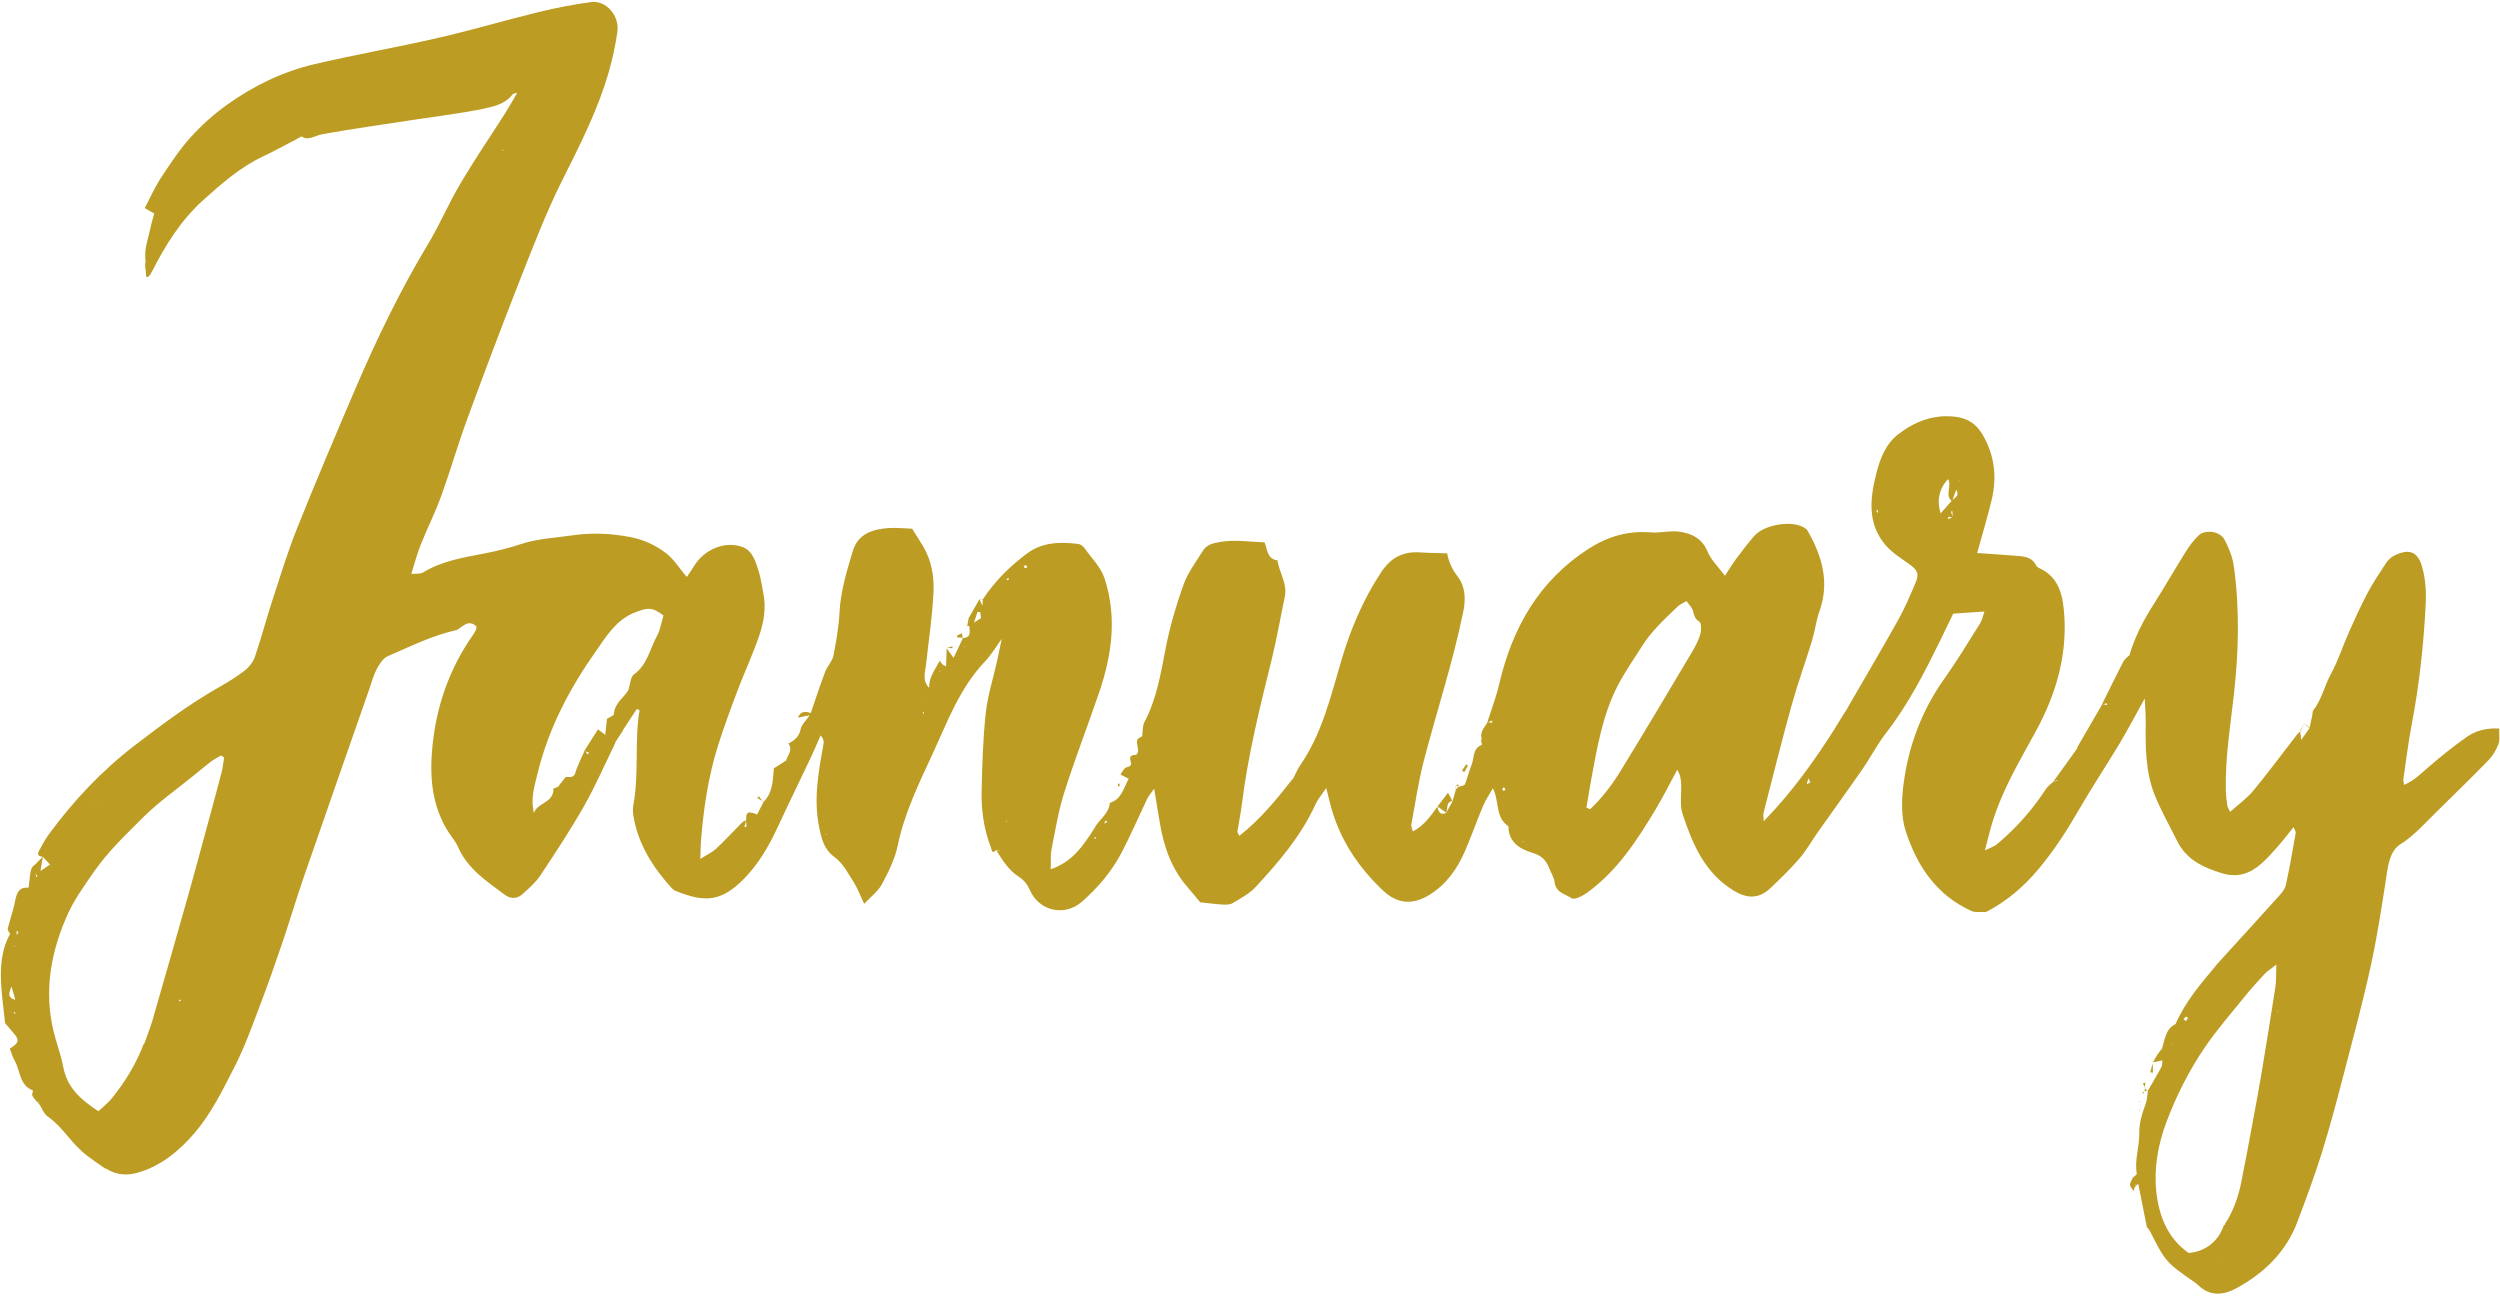 <?xml version="1.0" encoding="UTF-8" standalone="no"?><svg xmlns="http://www.w3.org/2000/svg" xmlns:xlink="http://www.w3.org/1999/xlink" fill="#bc9c22" height="605.2" preserveAspectRatio="xMidYMid meet" version="1" viewBox="-0.4 -0.9 1166.7 605.2" width="1166.7" zoomAndPan="magnify"><g id="change1_1"><path d="M 914.066 223.254 L 913.848 223.57 L 914.176 223.625 Z M 384.293 381.977 L 384 381.754 L 383.945 382.098 Z M 946.699 381.461 L 946.359 381.191 L 946.277 381.559 Z M 437.828 312.461 L 438.207 312.715 L 438.262 312.316 Z M 449.84 301.008 L 449.68 300.609 L 449.488 300.992 Z M 1062.5 470.812 L 1062.238 471.242 L 1062.602 471.316 Z M 6.258 440.859 C 6.414 440.785 6.566 440.711 6.719 440.637 C 6.441 440.594 6.164 440.555 5.887 440.512 C 6.012 440.629 6.133 440.742 6.258 440.859 Z M 1013.078 486.496 L 1012.93 486.082 L 1012.762 486.484 Z M 385.355 388.73 L 385.184 388.258 L 384.945 388.699 Z M 234.656 69.105 C 234.363 69.074 234.074 69.047 233.785 69.016 C 233.914 69.133 234.039 69.336 234.18 69.348 C 234.328 69.359 234.496 69.195 234.656 69.105 Z M 469.539 382.527 C 469.5 382.344 469.461 382.16 469.422 381.977 C 469.297 382.199 469.176 382.426 469.055 382.648 C 469.219 382.605 469.379 382.566 469.539 382.527 Z M 710.848 391.656 C 710.566 391.617 710.285 391.574 710.008 391.535 C 710.133 391.648 710.25 391.832 710.391 391.855 C 710.527 391.875 710.691 391.73 710.848 391.656 Z M 478.98 263.879 C 478.844 263.559 478.762 263.012 478.559 262.961 C 478.211 262.879 477.789 263.105 477.398 263.203 C 477.539 263.551 477.613 264.129 477.832 264.188 C 478.164 264.273 478.59 264.004 478.98 263.879 Z M 470.473 269.395 C 470.418 269.203 470.367 269.008 470.312 268.812 C 469.992 268.988 469.652 269.137 469.367 269.359 C 469.309 269.406 469.449 269.715 469.5 269.906 C 469.824 269.738 470.148 269.566 470.473 269.395 Z M 510.969 390.395 C 510.984 390.215 511.078 389.949 510.992 389.871 C 510.883 389.766 510.637 389.801 510.445 389.773 C 510.43 390.051 510.414 390.328 510.398 390.605 C 510.586 390.535 510.777 390.465 510.969 390.395 Z M 6.785 471.773 C 6.664 471.656 6.547 471.453 6.418 471.445 C 6.266 471.438 6.105 471.598 5.949 471.688 C 6.145 471.883 6.344 472.074 6.543 472.27 C 6.625 472.105 6.703 471.938 6.785 471.773 Z M 430.797 331.59 C 430.68 331.52 430.555 331.438 430.426 331.359 C 430.34 331.523 430.25 331.688 430.164 331.855 C 430.367 331.961 430.574 332.062 430.777 332.164 C 430.785 331.977 430.789 331.785 430.797 331.59 Z M 83.457 466.43 C 83.641 466.324 83.828 466.219 84.016 466.113 C 83.801 465.91 83.59 465.707 83.375 465.504 C 83.273 465.684 83.094 465.863 83.094 466.043 C 83.09 466.168 83.324 466.301 83.457 466.43 Z M 875.758 236.961 C 875.602 237.078 875.297 237.219 875.312 237.309 C 875.363 237.664 875.52 238.008 875.637 238.352 C 875.793 238.242 876.094 238.109 876.082 238.027 C 876.023 237.664 875.875 237.316 875.758 236.961 Z M 842.801 365.148 C 843.777 364.555 844.488 364.184 844.465 364.133 C 844.199 363.52 843.82 362.953 843.473 362.375 C 843.289 363.137 843.102 363.898 842.801 365.148 Z M 701.516 366.535 C 701.219 366.77 700.668 367.008 700.676 367.23 C 700.684 367.578 701.07 367.914 701.297 368.258 C 701.582 368.031 702.105 367.797 702.102 367.582 C 702.09 367.227 701.73 366.887 701.516 366.535 Z M 1018.59 474.688 C 1019.078 475.105 1019.379 475.359 1019.68 475.617 C 1020.031 475.156 1020.43 474.719 1020.691 474.211 C 1020.73 474.137 1019.949 473.449 1019.828 473.52 C 1019.359 473.801 1019 474.273 1018.59 474.688 Z M 6.758 465.742 C 6.207 463.805 5.656 461.863 4.977 459.477 C 3.988 462.184 2.594 464.469 6.758 465.742 Z M 739.949 375.992 C 740.52 376.246 741.086 376.496 741.652 376.75 C 747.234 371.57 751.832 365.457 755.801 359.016 C 767.211 340.492 778.289 321.77 789.418 303.074 C 790.953 300.488 792.359 297.715 793.164 294.84 C 793.664 293.055 793.605 289.781 792.598 289.176 C 790.371 287.84 790.23 286.152 789.664 284.125 C 789.227 282.539 787.785 281.234 786.66 279.621 C 784.898 280.672 783.547 281.18 782.59 282.102 C 776.617 287.871 770.43 293.469 765.949 300.578 C 762.117 306.66 757.934 312.566 754.633 318.93 C 747.469 332.742 744.953 347.977 742.148 363.074 C 741.348 367.367 740.68 371.688 739.949 375.992 Z M 66.777 486.008 L 66.66 486.473 L 66.941 486.156 C 68.238 482.477 69.715 478.848 70.797 475.105 C 76.465 455.516 82.074 435.906 87.621 416.281 C 90.508 406.07 93.234 395.812 96.02 385.574 C 98.359 376.961 100.723 368.355 102.973 359.723 C 103.574 357.402 103.797 354.984 104.191 352.609 C 103.711 352.289 103.23 351.969 102.754 351.645 C 101.141 352.625 99.434 353.484 97.938 354.613 C 95.164 356.711 92.508 358.957 89.816 361.152 C 81.977 367.547 73.582 373.383 66.461 380.492 C 58.336 388.605 49.957 396.484 43.285 406.16 C 38.977 412.406 34.387 418.746 31.363 425.391 C 23.461 442.75 19.98 461.191 24.578 480.32 C 25.926 485.941 28.066 491.395 29.129 497.062 C 30.957 506.828 37.449 512.402 45.543 517.695 C 47.906 515.441 50.113 513.754 51.809 511.652 C 58.094 503.875 63.238 495.395 66.777 486.008 Z M 1038.121 570.301 C 1038.32 570.277 1038.531 570.25 1038.73 570.227 C 1038.891 570.215 1039.039 570.207 1039.199 570.199 C 1038.77 570.242 1038.34 570.289 1037.922 570.336 C 1041.762 564.438 1044.109 557.914 1045.5 551.082 C 1047.488 541.312 1049.27 531.504 1051.09 521.699 C 1052.441 514.445 1053.801 507.191 1055.012 499.914 C 1057.25 486.449 1059.441 472.977 1061.512 459.484 C 1061.941 456.676 1061.75 453.77 1061.91 449.258 C 1059.148 451.43 1057.629 452.352 1056.469 453.602 C 1053.32 456.992 1050.191 460.422 1047.289 464.02 C 1040.898 471.926 1034.172 479.613 1028.469 488 C 1021.191 498.719 1015.34 510.273 1010.719 522.484 C 1006.699 533.113 1004.75 544.32 1005.891 555.168 C 1007.039 566.027 1010.98 576.906 1021.012 583.852 C 1028.672 583.18 1034.711 578.555 1037.211 571.461 C 1037.359 571.043 1037.762 570.715 1038.121 570.301 Z M 282.312 342.199 C 282.391 342.105 282.469 342.016 282.547 341.922 C 282.383 341.977 282.219 342.035 282.059 342.094 C 282.312 339.648 282.57 337.203 282.848 334.566 C 283.707 333.98 286.078 333.156 286.137 332.188 C 286.465 327.02 290.988 324.645 293.102 320.734 C 293.191 320.809 293.281 320.887 293.371 320.961 C 293.227 320.941 293.078 320.922 292.93 320.902 C 293.723 318.492 293.773 315.055 295.438 313.852 C 301.723 309.316 302.852 301.969 306.188 295.883 C 307.801 292.938 308.305 289.379 309.234 286.336 C 304.047 282.402 301.957 282.43 295.332 285.168 C 286.871 288.66 282.355 296.383 277.613 303.109 C 265.406 320.438 255.551 339.141 250.48 360.012 C 249.039 365.941 247.105 371.766 248.777 378.449 C 250.523 373.816 256.789 373.898 257.754 368.707 C 257.824 368.527 257.957 368.352 257.953 368.172 C 257.949 367.828 257.871 367.488 257.828 367.145 C 258.652 366.816 259.48 366.488 260.332 366.152 L 260.676 366.035 L 260.141 366.078 C 261.309 364.605 262.477 363.137 263.648 361.664 C 264.148 361.68 264.652 361.695 265.152 361.715 C 268.098 361.953 268.02 359.57 268.742 357.742 C 269.859 354.93 271.188 352.195 272.434 349.426 C 272.93 350.016 273.43 350.602 273.926 351.188 C 274.113 350.898 274.305 350.609 274.496 350.316 C 273.742 350.082 272.988 349.844 272.234 349.609 C 274.348 346.281 276.461 342.953 278.668 339.477 C 280.238 340.648 281.285 341.434 282.312 342.199 Z M 910.559 233.031 C 906.992 230.148 910.621 225.941 908.734 222.695 C 904.547 227.031 903.375 232.77 905.234 238.703 C 906.883 236.844 908.656 234.844 910.41 232.82 C 911.562 231.328 914.359 230.75 912.535 227.652 C 911.879 229.445 911.219 231.238 910.559 233.031 Z M 457.598 287.449 C 457.691 287.422 457.789 287.395 457.887 287.367 C 457.734 287.465 457.586 287.559 457.434 287.656 C 457.312 286.695 457.195 285.734 457.078 284.773 C 456.656 284.723 456.238 284.672 455.816 284.617 C 455.383 285.902 454.953 287.191 454.117 289.68 C 456.117 288.41 456.84 287.953 457.598 287.449 Z M 15.988 406.223 C 15.93 406.234 15.875 406.25 15.816 406.266 C 15.93 406.297 16.039 406.332 16.152 406.367 C 16.266 407.031 16.379 407.699 16.492 408.367 C 16.68 408.305 16.867 408.238 17.055 408.176 C 16.691 407.516 16.324 406.855 15.988 406.223 Z M 911.027 240.562 C 910.273 240.473 909.516 240.379 908.758 240.289 C 908.766 240.648 908.773 241.008 908.777 241.371 C 909.508 241.078 910.234 240.785 910.891 240.422 C 910.84 239.504 910.785 238.586 910.734 237.664 C 910.504 237.727 910.27 237.781 910.035 237.84 C 910.367 238.746 910.699 239.656 911.027 240.562 Z M 7.562 435.977 L 7.926 435.883 L 7.375 435.883 C 7.656 435.211 7.934 434.543 8.211 433.871 C 7.898 433.832 7.582 433.793 7.27 433.754 C 7.363 434.496 7.453 435.242 7.562 435.977 Z M 431.801 324.785 C 431.43 325.277 431.055 325.77 430.684 326.262 C 430.688 326.266 430.695 326.27 430.699 326.273 C 431.117 325.727 431.531 325.176 431.926 324.617 C 431.895 324.523 431.863 324.434 431.836 324.34 C 431.824 324.488 431.812 324.637 431.801 324.785 Z M 85.082 460.918 L 85.449 460.887 L 84.891 460.828 C 84.949 460.859 85.004 460.895 85.082 460.918 Z M 835.371 373.562 C 835.684 373.527 836 373.496 836.113 373.484 C 835.984 373.531 835.668 373.645 835.367 373.793 L 835.434 374.051 Z M 1039.461 587.129 L 1039.531 586.668 L 1039.441 586.945 C 1039.441 586.945 1039.449 587.16 1039.461 587.129 Z M 1035.5 586.617 C 1035.328 586.629 1035.141 586.598 1034.988 586.66 C 1034.91 586.691 1034.91 586.895 1034.879 587.016 C 1035.031 586.82 1035.172 586.625 1035.32 586.43 L 1035.59 586.359 Z M 45.672 373.328 C 45.535 373.859 45.398 374.391 45.262 374.922 C 44.738 374.738 44.215 374.559 43.715 374.344 C 43.668 374.27 43.621 374.195 43.578 374.121 C 43.535 374.254 43.496 374.387 43.457 374.52 C 44.25 374.047 45.039 373.574 45.809 373.121 C 45.723 373.016 45.637 372.91 45.551 372.809 C 45.59 372.98 45.633 373.156 45.672 373.328 Z M 1062.18 505.105 L 1062.238 504.688 C 1062.238 504.688 1062.328 504.945 1062.34 504.934 L 1061.922 505.109 Z M 1069.031 466.926 L 1069.02 467.348 L 1069.211 467.129 L 1068.711 467.012 C 1068.711 467.012 1069.051 466.938 1069.031 466.926 Z M 779.637 324.09 L 779.949 324.223 C 779.949 324.223 779.504 324.27 779.52 324.273 L 779.668 324.609 Z M 1130.711 362.883 C 1130.852 362.992 1130.988 363.105 1131.129 363.223 C 1130.941 363.184 1130.75 363.148 1130.578 363.078 C 1130.629 363.156 1130.68 363.23 1130.738 363.309 C 1130.73 363.164 1130.719 363.023 1130.711 362.883 Z M 614.215 347.09 L 614.379 346.824 C 614.379 346.824 614.418 347.07 614.387 347.062 L 613.93 347.117 Z M 840.039 367.168 L 840.312 366.98 C 840.312 366.98 840.188 367.367 840.18 367.352 Z M 706.746 368.434 L 706.973 368.441 L 706.508 368.469 C 706.559 367.676 706.605 366.883 706.656 366.09 C 706.797 366.113 706.938 366.141 707.078 366.168 C 706.926 366.199 706.773 366.23 706.645 366.336 C 706.668 367.043 706.691 367.754 706.746 368.434 Z M 48.754 544.484 C 45.934 542.496 43.055 540.59 40.32 538.488 C 38.512 537.102 36.809 535.539 35.238 533.883 C 30.801 529.199 27.16 523.793 21.715 520.016 C 20.031 518.844 19.238 516.387 18.039 514.516 L 17.84 514.578 C 17.855 514.008 17.871 513.434 17.883 512.863 L 18.105 513.102 C 17.539 513.07 16.973 513.043 16.406 513.016 L 16.48 512.828 C 15.852 512.004 14.996 511.262 14.668 510.332 C 14.422 509.641 15.121 508.043 14.969 507.984 C 8.473 505.516 9.168 498.648 6.367 493.965 C 5.438 492.406 4.984 490.566 4.18 488.52 C 6.223 486.961 9.414 485.656 6.785 482.277 C 6.727 481.906 6.691 481.555 6.652 481.199 C 6.746 481.609 6.836 482.02 6.926 482.43 C 5.34 480.547 3.75 478.664 1.996 476.586 C 1.402 471.074 0.586 465.27 0.199 459.434 C -0.367 450.926 0.066 442.52 4.379 434.812 C 4.367 434.812 4.055 434.457 4.055 434.457 L 4.266 434.949 C 3.891 434.121 3.047 433.18 3.215 432.484 C 4.332 427.906 5.953 423.434 6.832 418.816 C 7.539 415.133 9.043 412.965 12.898 413.383 C 13 412.816 13.047 412.641 13.066 412.461 C 13.93 404.16 13.93 404.16 16.242 402.301 L 16.066 402.5 C 17.262 401.273 18.457 400.047 19.633 398.852 C 19.301 400.742 18.988 402.602 18.488 405.586 C 20.594 404.152 21.734 403.379 22.953 402.551 C 21.586 401.098 20.578 400.023 19.566 398.949 C 17.996 398.77 16.703 398.25 17.715 396.363 C 19.137 393.715 20.523 390.996 22.297 388.582 C 33.871 372.816 47.121 358.719 62.719 346.77 C 75.27 337.152 87.895 327.727 101.66 319.895 C 105.895 317.484 110.102 314.934 113.926 311.941 C 115.961 310.348 117.793 307.891 118.621 305.449 C 121.586 296.723 123.934 287.785 126.793 279.02 C 130.461 267.777 133.918 256.434 138.312 245.473 C 147.121 223.512 156.352 201.715 165.688 179.969 C 175.566 156.953 186.457 134.445 199.398 112.938 C 204.891 103.816 209.043 93.898 214.473 84.734 C 221.09 73.559 228.43 62.812 235.406 51.844 C 237.391 48.723 239.188 45.48 241.055 42.281 C 241.039 42.27 241.035 41.898 241.035 41.898 L 241.254 42.426 C 240.418 42.645 239.215 42.586 238.805 43.129 C 235.438 47.566 230.23 48.789 225.457 49.793 C 215.082 51.969 204.512 53.207 194.02 54.816 C 179.371 57.066 164.676 59.086 150.094 61.719 C 146.531 62.359 143.332 65.031 140.398 62.754 C 133.918 66.129 128.301 69.305 122.473 72.035 C 111.824 77.027 103.152 84.656 94.543 92.391 C 84.07 101.801 76.758 113.488 70.488 125.922 C 70.09 126.719 69.516 127.43 68.973 128.145 C 68.867 128.277 68.531 128.234 67.816 128.355 C 67.727 127.016 67.637 125.719 67.547 124.422 L 67.383 124.469 C 67.414 123.441 67.441 122.414 67.473 121.383 L 67.648 121.445 C 66.562 115.801 68.77 110.602 69.855 105.258 C 70.309 103.031 71.031 100.859 71.605 98.754 C 70.164 97.934 69.016 97.277 67.141 96.207 C 69.715 91.348 71.836 86.484 74.703 82.113 C 78.992 75.59 83.328 68.977 88.531 63.203 C 93.613 57.559 99.422 52.379 105.602 47.953 C 117.969 39.094 131.645 32.477 146.484 29.012 C 165.699 24.527 185.172 21.129 204.402 16.703 C 220.035 13.109 235.438 8.52 251.023 4.715 C 259.062 2.75 267.234 1.164 275.438 0.078 C 282.504 -0.859 288.82 6.445 287.703 14.078 C 286.797 20.266 285.48 26.441 283.762 32.453 C 278.703 50.195 270.387 66.52 262.129 82.961 C 254.535 98.086 248.453 114.004 242.238 129.781 C 233.723 151.391 225.551 173.141 217.543 194.945 C 213.227 206.703 209.789 218.781 205.512 230.559 C 202.68 238.359 198.93 245.824 195.844 253.539 C 194.234 257.555 193.172 261.789 191.535 266.957 C 193.77 266.711 195.734 267.051 197.016 266.27 C 205.762 260.922 215.648 259.305 225.422 257.434 C 231.324 256.301 237.027 254.898 242.785 252.988 C 250.344 250.477 258.629 250.113 266.617 248.949 C 275.66 247.633 284.598 247.984 293.641 249.719 C 300.043 250.945 305.652 253.574 310.566 257.367 C 314.062 260.062 316.512 264.117 320.121 268.387 C 321.543 266.238 322.652 264.664 323.66 263.031 C 328.289 255.531 337.766 251.473 345.883 254.285 C 350.902 256.027 352.242 261.203 353.68 265.754 C 354.715 269.023 355.113 272.496 355.816 275.875 C 357.223 282.621 356.09 289.273 353.977 295.555 C 351.094 304.133 347.203 312.363 344 320.836 C 340.711 329.527 337.465 338.246 334.676 347.105 C 330.133 361.527 327.926 376.422 326.734 391.473 C 326.559 393.688 326.57 395.914 326.438 399.949 C 329.922 397.727 332.152 396.734 333.828 395.152 C 338.031 391.18 341.969 386.926 346.059 382.828 C 346.523 382.359 347.289 382.188 347.883 381.91 C 347.562 382.961 347.273 383.977 346.984 384.992 C 347.305 385.016 347.621 385.039 347.938 385.062 C 347.898 384.031 347.855 382.996 347.812 381.965 C 347.617 377.957 348.703 377.406 353.035 379.289 C 353.023 379.262 352.691 378.902 352.691 378.902 L 352.949 379.172 C 353.945 377.219 354.938 375.266 355.934 373.312 L 355.742 373.492 C 360.336 369.16 360.207 363.254 360.758 357.641 C 362.836 356.332 364.738 355.137 366.637 353.941 L 366.438 353.902 C 367.441 351.363 369.629 348.992 367.523 346.027 L 367.395 346.18 C 370.32 344.691 372.594 342.895 373.273 339.242 C 373.629 337.34 375.512 335.727 377.438 332.902 C 374.855 333.434 373.418 333.73 371.996 334.02 C 373.156 330.82 375.52 331.051 378.094 331.887 C 378.09 331.891 377.898 332.047 377.898 332.047 C 380.148 325.535 382.281 318.98 384.711 312.539 C 385.68 309.977 388 307.797 388.516 305.207 C 389.863 298.445 391.043 291.578 391.398 284.707 C 391.906 274.891 394.797 265.684 397.527 256.426 C 399.953 248.211 406.773 246.051 414.281 245.539 C 418.113 245.281 421.992 245.734 425.266 245.844 C 427.238 248.988 428.941 251.559 430.496 254.211 C 434.352 260.785 435.594 268.207 435.246 275.496 C 434.703 286.824 432.965 298.094 431.75 309.387 C 431.367 312.918 429.859 316.617 433.23 320.129 C 433.062 315.004 435.992 311.676 438.16 307.465 C 438.789 308.312 439.074 308.809 439.469 309.195 C 439.734 309.461 440.148 309.574 441.102 310.066 C 441.203 307.055 441.297 304.305 441.387 301.555 L 441.234 301.449 C 442.117 302.668 443 303.887 444.621 306.121 C 446.371 302.402 447.719 299.547 449.062 296.688 L 448.859 296.867 C 453.125 296.688 452.066 293.66 451.934 291.129 C 451.938 291.133 452.09 291.324 452.09 291.324 C 451.652 291.254 451.215 291.164 450.777 291.062 L 450.949 291.262 C 451.172 290.148 451.398 289.039 451.621 287.926 L 451.523 287.855 C 453.242 284.812 454.961 281.77 456.68 278.727 L 456.656 278.656 C 457.129 279.711 457.602 280.77 458.074 281.824 C 458.133 280.789 458.188 279.762 458.246 278.727 C 458.246 278.727 458.188 278.883 458.188 278.883 C 463.801 270.449 470.816 263.375 478.945 257.363 C 486.176 252.02 494.391 251.945 502.77 252.953 C 503.781 253.074 505 253.879 505.594 254.734 C 508.91 259.527 513.305 263.508 515.184 269.383 C 520.992 287.52 518.418 305.148 512.434 322.59 C 507.113 338.094 501.207 353.406 496.242 369.02 C 493.523 377.562 492.109 386.535 490.34 395.363 C 489.816 397.977 490.094 400.746 489.957 404.785 C 500.762 401.02 505.402 393.074 510.426 385.535 C 511.195 385.488 511.961 385.441 512.738 385.402 C 513.359 384.801 513.969 384.191 514.574 383.586 C 515.18 383.297 515.785 383.008 516.391 382.715 C 516.148 382.461 515.906 382.203 515.664 381.945 C 515.32 382.562 514.977 383.176 514.645 383.809 C 514.062 384.367 513.473 384.914 512.883 385.461 C 512.02 385.531 511.152 385.602 510.289 385.676 C 512.445 381.559 517.137 378.977 517.523 373.781 C 522.934 372.176 523.91 367.059 526.328 362.527 C 525.25 361.969 524.172 361.41 522.473 360.535 C 523.438 359.316 524.156 357.488 525.238 357.238 C 527.047 356.824 527.816 356.105 527.293 354.531 C 526.438 351.969 527.547 351.453 529.781 351.355 C 530.168 351.34 530.91 349.77 530.773 349.055 C 529.848 344.16 529.785 344.176 532.621 342.715 C 532.973 340.352 532.734 337.867 533.711 336.02 C 539.496 325.094 541.336 313.156 543.672 301.23 C 545.629 291.277 548.523 281.43 551.953 271.879 C 553.953 266.312 557.73 261.359 560.891 256.242 C 562.699 253.312 565.461 252.625 568.996 252.02 C 575.953 250.836 582.602 251.965 589.738 252.215 C 591.102 255.543 590.945 260.066 595.801 260.609 C 596.488 266.328 600.5 271.359 599.211 277.496 C 597.164 287.234 595.484 297.059 593.105 306.715 C 587.613 329.004 582.027 351.262 579.203 374.102 C 578.664 378.465 577.754 382.781 577.074 387.129 C 577.016 387.496 577.402 387.93 577.953 389.176 C 587.824 381.496 595.406 372.051 602.906 362.531 C 602.906 362.539 602.754 362.957 602.754 362.957 L 603.004 362.621 C 604.133 360.465 605.055 358.164 606.426 356.172 C 616.633 341.324 620.633 324.07 625.617 307.188 C 629.91 292.652 635.754 278.855 644.18 266.121 C 648.648 259.363 654.34 256.363 662.242 256.891 C 666.359 257.168 670.496 257.195 674.965 257.344 C 675.719 261.695 677.527 265.09 680.086 268.492 C 683.488 273.02 683.648 278.859 682.477 284.566 C 677.672 308.023 670.184 330.762 664.129 353.883 C 661.547 363.746 660.109 373.914 658.234 383.961 C 658.09 384.746 658.578 385.648 658.926 387.148 C 664.316 384.312 667.273 379.855 670.398 375.566 L 670.281 375.352 C 670.859 377.594 671.469 379.797 674.613 378.449 L 674.41 378.594 C 675.469 376.676 676.523 374.762 677.578 372.844 L 677.469 373.047 C 678 371.203 678.531 369.359 679.066 367.516 L 678.965 367.543 C 679.516 367.027 680.066 366.512 680.613 365.996 L 680.449 366.203 C 681.414 365.859 682.984 365.77 683.246 365.137 C 684.461 362.172 685.102 358.965 686.359 356.023 C 687.715 352.863 686.684 348.434 691.055 346.766 C 691.215 346.703 691.09 345.895 691.098 345.434 L 690.914 345.555 C 690.922 345.012 690.93 344.469 690.941 343.926 L 691.133 344.074 C 690.016 340.758 692.395 338.613 693.812 336.125 C 694.551 336.211 695.273 336.316 695.996 336.426 C 695.984 336.066 695.973 335.703 695.965 335.344 C 695.195 335.668 694.43 335.992 693.664 336.316 C 695.539 330.359 697.816 324.5 699.227 318.438 C 705.348 292.094 717.848 270.023 741.109 255.113 C 749.887 249.492 759.469 246.656 770.102 247.562 C 774.355 247.926 778.777 246.645 782.984 247.184 C 788.828 247.934 793.855 250.188 796.488 256.523 C 798.094 260.395 801.438 263.539 804.578 267.793 C 806.465 264.945 808.082 262.258 809.945 259.75 C 812.578 256.203 815.285 252.703 818.152 249.344 C 822.605 244.121 834.82 241.867 841.004 245.016 C 841.797 245.418 842.715 245.945 843.125 246.672 C 849.848 258.512 853.59 270.754 848.691 284.395 C 847.133 288.738 846.645 293.449 845.293 297.879 C 842.188 308.066 838.527 318.094 835.68 328.348 C 831.062 344.977 826.906 361.727 822.602 378.438 C 822.391 379.266 822.629 380.211 822.691 382.352 C 836.207 368.492 846.648 353.68 856.391 338.32 C 856.387 338.32 856.535 338.672 856.535 338.672 L 856.219 338.477 C 858.238 335.234 860.266 331.992 862.285 328.746 C 862.285 328.746 862.449 329.027 862.449 329.027 L 862.121 328.918 C 869.992 315.293 878 301.746 885.668 288.008 C 888.703 282.57 891.109 276.766 893.57 271.027 C 895.359 266.852 894.402 265.059 890.59 262.348 C 886.664 259.559 882.391 256.902 879.359 253.277 C 871.059 243.359 872.289 231.801 875.164 220.309 C 876.93 213.238 879.613 206.246 885.496 201.738 C 893.164 195.859 901.836 192.387 912.035 193.578 C 917.98 194.27 921.945 197.012 924.816 201.914 C 930.391 211.43 931.621 221.633 929.105 232.219 C 927.188 240.305 924.754 248.266 922.297 257.188 C 928.234 257.598 933.711 257.91 939.176 258.375 C 943.293 258.73 947.734 258.508 949.953 263.207 C 950.133 263.586 950.594 263.906 950.996 264.082 C 961.129 268.543 962.48 278.039 963.008 287.094 C 964.102 305.898 958.844 323.457 949.934 339.895 C 942.309 353.953 933.996 367.672 929.328 383.125 C 928.211 386.82 927.34 390.59 925.922 395.977 C 928.879 394.496 930.348 394.07 931.426 393.172 C 940.387 385.719 948.043 377.094 954.395 367.301 C 955.262 365.965 956.719 365.012 957.906 363.879 C 958.543 363.742 959.176 363.605 959.809 363.469 C 959.773 363.363 959.738 363.258 959.707 363.152 C 959.094 363.383 958.48 363.613 957.863 363.844 C 961.594 358.672 965.316 353.496 969.035 348.312 C 969.027 348.301 969.277 348.008 969.277 348.008 L 968.836 348.168 C 972.797 341.328 976.758 334.488 980.742 327.633 C 981.461 327.797 982.16 327.977 982.863 328.156 C 982.879 327.883 982.895 327.609 982.906 327.336 C 982.133 327.473 981.355 327.605 980.582 327.742 C 983.852 321.152 987.066 314.535 990.434 307.992 C 991.031 306.828 992.234 305.973 993.156 304.969 C 993.152 304.965 993.355 305.363 993.355 305.363 L 993.293 305.109 C 995.77 296.582 999.773 288.801 1004.531 281.324 C 1009.73 273.141 1014.539 264.715 1019.699 256.5 C 1021.379 253.82 1023.34 251.227 1025.59 249.02 C 1028.648 246.023 1035.672 246.973 1037.73 250.922 C 1039.73 254.77 1041.488 259.023 1042.078 263.277 C 1044.891 283.422 1044.352 303.688 1042.051 323.789 C 1040.352 338.578 1037.988 353.266 1038.359 368.199 C 1038.422 370.52 1038.75 372.84 1039.059 375.145 C 1039.148 375.785 1039.602 376.383 1040.352 377.996 C 1044.191 374.543 1048.172 371.727 1051.172 368.102 C 1058.129 359.695 1064.602 350.895 1071.289 342.27 C 1071.84 341.562 1072.531 340.965 1073.16 340.316 L 1073.02 340.094 C 1073.129 341.141 1073.25 342.191 1073.512 344.445 C 1075.262 341.973 1076.371 340.406 1077.469 338.84 L 1077.359 339.047 C 1077.828 336.91 1078.309 334.777 1078.762 332.641 C 1078.891 332.02 1078.711 331.215 1079.051 330.781 C 1083.109 325.57 1084.422 319.031 1087.531 313.328 C 1090.852 307.238 1092.961 300.504 1095.801 294.137 C 1098.531 287.996 1101.301 281.852 1104.449 275.922 C 1107.051 271.02 1110.16 266.379 1113.211 261.734 C 1114.059 260.445 1115.34 259.234 1116.699 258.531 C 1123.578 254.973 1127.84 256.223 1129.941 263.59 C 1131.5 269.055 1131.91 275.074 1131.629 280.789 C 1130.711 299.617 1128.68 318.344 1125.148 336.898 C 1123.539 345.328 1122.5 353.867 1121.25 362.367 C 1121.129 363.207 1121.371 364.102 1121.48 365.395 C 1126.23 363.461 1129.371 360.148 1132.84 357.164 C 1138.621 352.188 1144.578 347.363 1150.828 342.988 C 1155 340.074 1159.98 338.77 1165.93 339.098 C 1165.84 341.773 1166.328 344.367 1165.539 346.473 C 1164.5 349.223 1162.809 351.945 1160.762 354.055 C 1152.66 362.363 1144.32 370.43 1136.07 378.578 C 1130.82 383.758 1126.02 389.242 1119.539 393.285 C 1115.961 395.52 1114.422 400.648 1113.68 405.508 C 1111.43 420.203 1109.23 434.941 1106.078 449.465 C 1102.379 466.484 1097.828 483.32 1093.43 500.184 C 1090.211 512.559 1086.941 524.938 1083.129 537.145 C 1079.75 547.988 1075.75 558.652 1071.75 569.297 C 1066.449 583.418 1056.172 593.273 1043.27 600.305 C 1037.488 603.449 1030.98 604.344 1025.461 598.844 C 1025.141 598.516 1024.77 598.215 1024.391 597.949 C 1010.281 588.105 1010.281 588.105 1002.941 573.633 C 1002.629 573.02 1002.121 572.504 1001.699 571.945 L 1001.559 572.086 C 1000.199 565.227 998.836 558.363 997.473 551.5 L 997.562 551.719 C 997 551.703 996.441 551.688 995.879 551.672 L 996.117 551.457 C 996.102 552.012 996.082 552.566 996.062 553.125 L 995.848 553.02 C 995.688 553.641 995.523 554.262 995.352 554.926 C 993.133 552.094 993.133 552.094 995.074 548.484 L 994.938 548.672 C 995.59 548.051 996.883 547.312 996.793 546.82 C 995.656 540.504 998.023 534.395 997.93 528.332 C 997.848 522.988 999.371 518.605 1001.031 513.93 C 1001.672 512.125 1001.691 510.102 1001.988 508.18 C 1001.98 508.188 1001.82 508.355 1001.82 508.355 C 1004 504.586 1006.238 500.852 1008.32 497.023 C 1008.77 496.211 1008.609 495.074 1008.738 494.066 C 1008.781 493.66 1008.809 493.277 1008.84 492.895 C 1008.801 493.254 1008.75 493.609 1008.699 493.965 C 1007.211 494.281 1005.719 494.602 1004.23 494.914 L 1004.262 495.023 C 1004.949 493.801 1005.578 492.539 1006.352 491.371 C 1007.07 490.262 1007.949 489.25 1008.762 488.184 C 1008.762 488.172 1009.121 487.93 1009.121 487.93 L 1008.629 488.066 C 1010.02 483.945 1010.238 479.156 1015.02 476.945 C 1015.039 476.918 1015.309 476.852 1015.309 476.852 L 1014.852 477.094 C 1019.32 466.766 1026.5 458.309 1033.672 449.824 C 1034.051 449.809 1034.41 449.793 1034.391 449.797 C 1034.371 449.793 1033.98 449.781 1033.578 449.77 C 1043.23 439.168 1052.922 428.594 1062.512 417.941 C 1064.031 416.254 1065.852 414.363 1066.309 412.293 C 1068.148 404.164 1069.512 395.93 1070.98 387.719 C 1071.07 387.188 1070.531 386.547 1069.941 385.121 C 1067.391 388.289 1065.27 391.105 1062.949 393.738 C 1060.359 396.676 1057.762 399.656 1054.828 402.234 C 1049.691 406.754 1043.879 408.797 1036.879 406.715 C 1028 404.062 1019.988 400.414 1015.621 391.539 C 1012.09 384.383 1008.07 377.426 1005.129 370.039 C 1000.84 359.277 1000.809 347.805 1000.961 336.379 C 1001.012 332.477 1000.648 328.574 1000.48 324.688 C 1000.711 324.711 1000.922 324.719 1001.129 324.723 C 1000.949 324.766 1000.781 324.812 1000.602 324.855 C 996.668 331.941 992.918 339.137 988.766 346.09 C 982.719 356.215 976.117 366.012 970.238 376.227 C 964.457 386.277 958.242 395.977 950.785 404.863 C 943.859 413.117 935.773 419.938 926.152 424.871 C 925.898 424.629 925.645 424.391 925.391 424.148 C 925.707 424.332 926.023 424.516 926.34 424.699 C 924.113 424.586 921.602 425.105 919.703 424.258 C 903.285 416.902 894.125 403.07 888.906 386.789 C 886.793 380.199 887 372.422 887.895 365.402 C 890.184 347.434 896.359 330.781 906.98 315.84 C 912.906 307.504 918.211 298.723 923.652 290.055 C 924.656 288.457 924.992 286.441 925.688 284.48 C 920.59 284.828 916.242 285.129 911.121 285.48 C 909.238 289.379 907.168 293.727 905.043 298.051 C 897.668 313.066 890.086 327.93 879.738 341.242 C 875.613 346.551 872.516 352.645 868.68 358.188 C 861.949 367.918 854.992 377.484 848.172 387.148 C 845.219 391.324 842.691 395.852 839.383 399.715 C 835.188 404.613 830.512 409.129 825.82 413.574 C 820.445 418.668 814.93 418.484 808.898 414.863 C 795.145 406.605 789.473 393.031 784.816 378.938 C 783.422 374.711 784.367 369.723 784.168 365.086 C 784.074 362.883 783.812 360.688 782.328 358.32 C 778.969 364.516 775.832 370.84 772.211 376.879 C 763.488 391.414 754.258 405.613 740.215 415.754 C 738.148 417.242 734.297 419.164 733.051 418.305 C 730.188 416.332 725.625 415.715 725.113 410.828 C 724.883 408.609 723.453 406.52 722.621 404.352 C 721.223 400.719 719.133 398.398 714.973 397.164 C 709.047 395.398 703.586 392.277 703.535 384.691 C 697.219 380.508 699.441 372.938 696.285 366.965 C 694.688 369.82 692.887 372.438 691.676 375.305 C 688.711 382.332 686.215 389.559 683.16 396.543 C 679.57 404.766 674.469 411.926 666.652 416.727 C 658.816 421.543 651.68 420.977 645.031 414.695 C 633.199 403.512 624.5 390.344 620.422 374.387 C 619.914 372.395 619.418 370.398 618.527 366.852 C 616.367 370.07 614.602 372.062 613.551 374.379 C 606.84 389.172 596.43 401.309 585.582 413.051 C 582.664 416.211 578.555 418.34 574.793 420.609 C 573.547 421.363 571.66 421.305 570.086 421.227 C 567.145 421.082 564.219 420.656 559.711 420.18 C 558.387 418.594 556.211 415.891 553.926 413.281 C 546.371 404.66 542.746 394.352 540.895 383.262 C 540.07 378.336 539.254 373.406 538.219 367.199 C 536.68 369.379 535.652 370.477 535.031 371.766 C 531.023 380.133 527.379 388.684 523.078 396.895 C 518.426 405.781 511.973 413.41 504.41 419.988 C 496.391 426.965 484.59 424.273 480.285 414.602 C 479.117 411.977 477.664 409.957 475.137 408.328 C 470.367 405.258 467.348 400.48 464.453 395.719 C 465.004 395.93 465.535 396.133 466.066 396.34 C 466.094 396.273 466.117 396.211 466.141 396.148 C 465.59 396 465.043 395.852 464.492 395.703 C 462.59 398.062 462.387 395.527 462.062 394.691 C 458.785 386.211 457.488 377.312 457.699 368.309 C 457.984 356.152 458.328 343.953 459.629 331.883 C 460.508 323.73 463.094 315.762 464.891 307.707 C 465.684 304.141 466.41 300.559 467.156 296.996 C 467.203 297.059 467.262 297.105 467.32 297.152 C 467.344 297.043 467.367 296.934 467.387 296.824 C 464.676 300.539 462.328 304.602 459.184 307.902 C 447.422 320.246 441.672 336.125 434.766 351.031 C 428.418 364.738 421.672 378.547 418.551 393.695 C 417.262 399.957 414.227 405.988 411.195 411.707 C 409.461 414.98 406.145 417.414 402.887 420.934 C 400.902 416.73 399.77 413.52 397.98 410.73 C 395.379 406.676 392.996 401.973 389.27 399.266 C 384.223 395.602 383.09 390.875 381.957 385.5 C 379.148 372.203 381.566 359.254 383.934 346.254 C 384.145 345.09 383.934 343.844 382.574 342.277 C 381.039 345.754 379.578 349.27 377.953 352.703 C 372.797 363.605 367.48 374.434 362.406 385.371 C 358.383 394.043 353.562 402.289 346.93 409.078 C 336.102 420.16 328.301 420.352 314.668 414.754 C 314.051 414.5 313.477 414.02 313.023 413.516 C 304.184 403.723 297.258 392.902 295.156 379.574 C 294.906 377.988 294.887 376.277 295.184 374.707 C 297.93 360.07 295.605 345.164 298.066 330.52 C 297.641 330.332 297.215 330.145 296.789 329.961 C 294.637 333.246 292.48 336.531 290.289 339.844 C 289.773 339.816 289.297 339.77 289.828 339.824 C 289.367 339.832 289.914 339.82 290.461 339.812 C 289.199 341.727 287.938 343.645 286.688 345.574 C 286.66 345.547 286.625 345.5 286.586 345.457 C 286.656 345.551 286.73 345.641 286.801 345.734 C 281.918 355.684 277.492 365.891 272.031 375.508 C 265.754 386.562 258.707 397.199 251.668 407.801 C 249.551 410.992 246.465 413.594 243.605 416.23 C 241.105 418.539 238.066 418.809 235.297 416.746 C 226.836 410.445 217.883 404.664 213.363 394.387 C 211.98 391.242 209.473 388.613 207.75 385.598 C 200.777 373.355 200.062 360.094 201.504 346.477 C 203.473 327.898 209.539 310.852 220.266 295.508 C 220.797 294.75 221.273 293.945 221.68 293.113 C 221.871 292.723 221.832 292.219 221.949 291.418 C 218.102 287.879 215.52 291.66 212.605 293.219 C 212.617 293.211 212.77 292.938 212.77 292.938 L 212.785 293.105 C 201.441 295.59 191.102 300.793 180.547 305.336 C 178.332 306.289 176.613 309.094 175.371 311.422 C 173.855 314.258 173.062 317.484 171.988 320.559 C 161.73 349.953 151.418 379.332 141.246 408.758 C 137.828 418.652 134.883 428.715 131.512 438.625 C 128.078 448.719 124.562 458.793 120.766 468.754 C 117.137 478.262 113.703 487.922 109.078 496.949 C 103.594 507.664 98.152 518.824 90.41 527.836 C 83.316 536.098 74.438 543.625 63.074 546.574 C 57.996 547.895 53.281 547.16 48.883 544.312 L 48.754 544.484"/><path d="M 670.398 375.566 C 671.949 373.516 673.5 371.465 675.352 369.016 C 676.258 370.746 676.863 371.898 677.469 373.047 L 677.578 372.844 C 674.098 373.426 675.465 376.676 674.41 378.594 C 674.41 378.594 674.613 378.449 674.613 378.449 C 673.172 377.414 671.727 376.383 670.281 375.352 L 670.398 375.566"/><path d="M 684.695 356.402 C 684.113 357.398 683.531 358.395 682.945 359.391 C 682.582 359.176 682.215 358.961 681.848 358.742 C 682.512 357.781 683.176 356.82 683.84 355.855 C 684.125 356.039 684.41 356.223 684.695 356.402"/><path d="M 449.062 296.688 C 448.18 296.66 447.301 296.629 446.414 296.602 C 446.324 296.316 446.234 296.035 446.145 295.754 C 446.938 295.375 447.73 295 448.523 294.621 C 448.637 295.371 448.754 296.117 448.863 296.867 C 448.859 296.867 449.062 296.688 449.062 296.688"/><path d="M 1004.23 494.914 C 1004.27 496.516 1004.301 498.117 1004.328 499.719 C 1003.922 499.645 1003.5 499.574 1003.09 499.504 C 1003.488 498.035 1003.898 496.57 1004.289 495.062 C 1004.262 495.023 1004.23 494.914 1004.23 494.914"/><path d="M 1000.66 506.652 C 1000.32 505.977 999.984 505.301 999.648 504.625 C 1000.051 504.535 1000.449 504.445 1000.84 504.359 C 1000.719 505.176 1000.602 505.988 1000.48 506.801 L 1000.66 506.652"/><path d="M 355.934 373.312 C 354.953 372.711 353.977 372.105 352.996 371.504 C 353.262 371.23 353.527 370.961 353.793 370.688 C 354.441 371.621 355.086 372.555 355.738 373.488 C 355.742 373.492 355.934 373.312 355.934 373.312"/><path d="M 441.387 301.555 C 442.262 301.27 443.137 300.988 444.008 300.707 C 444.055 301 444.102 301.297 444.145 301.59 C 443.195 301.559 442.242 301.527 441.266 301.473 C 441.234 301.449 441.387 301.555 441.387 301.555"/><path d="M 522.258 365.723 C 521.977 365.867 521.695 366.016 521.414 366.156 C 521.379 365.773 521.297 365.383 521.328 365.004 C 521.34 364.871 521.637 364.762 521.801 364.641 C 521.953 365.004 522.105 365.363 522.258 365.723"/><path d="M 67.547 124.422 C 67.582 123.43 67.613 122.438 67.648 121.445 C 67.648 121.445 67.473 121.383 67.473 121.383 C 67.441 122.414 67.414 123.441 67.383 124.469 L 67.547 124.422"/><path d="M 679.078 365.953 C 679.355 365.633 679.629 365.312 679.906 364.996 C 680.086 365.398 680.266 365.801 680.449 366.203 L 680.613 365.996 C 680.078 365.973 679.539 365.945 679.004 365.922 L 679.078 365.953"/><path d="M 993.484 529.617 C 993.43 529.574 993.379 529.535 993.324 529.492 L 993.484 529.617"/><path d="M 1073.16 340.316 C 1073.621 339.332 1074.078 338.352 1074.539 337.367 L 1074.512 337.281 C 1074.012 338.219 1073.512 339.156 1073.02 340.094 L 1073.16 340.316"/><path d="M 998.258 517.215 C 998.117 517.25 997.98 517.281 997.844 517.316 C 997.941 517.129 998.043 516.941 998.145 516.754 C 998.18 516.906 998.219 517.062 998.258 517.215"/><path d="M 1000.238 508.316 C 1000.129 508.684 1000.02 509.051 999.906 509.422 C 999.723 509.238 999.539 509.059 999.355 508.875 C 999.707 508.75 1000.059 508.625 1000.41 508.5 C 1000.41 508.5 1000.238 508.316 1000.238 508.316"/><path d="M 48.883 544.312 L 48.883 544.832 C 48.883 544.832 48.77 544.488 48.762 544.488 C 48.754 544.484 48.883 544.312 48.883 544.312"/><path d="M 1001.699 571.945 L 1001.84 572.266 C 1001.84 572.266 1001.59 572.074 1001.578 572.082 C 1001.559 572.086 1001.699 571.945 1001.699 571.945"/><path d="M 16.242 402.301 C 16.242 402.301 16.066 402.512 16.066 402.504 C 16.066 402.5 16.242 402.301 16.242 402.301"/><path d="M 997.473 551.5 C 996.93 552.008 996.387 552.512 995.848 553.02 L 996.062 553.125 C 996.082 552.566 996.102 552.012 996.117 551.457 L 995.879 551.672 C 996.441 551.688 997 551.703 997.562 551.719 L 997.473 551.5"/><path d="M 995.074 548.484 L 994.711 548.648 C 994.711 548.648 994.914 548.703 994.926 548.688 C 994.938 548.672 995.074 548.484 995.074 548.484"/><path d="M 993.324 529.492 L 993.82 529.324 C 993.82 529.324 993.488 529.598 993.484 529.605 C 993.484 529.617 993.324 529.492 993.324 529.492"/><path d="M 5.055 484.043 C 5.137 484.098 5.219 484.145 5.301 484.195 L 5.055 484.043"/><path d="M 5.301 484.195 C 5.16 484.203 5.023 484.207 4.883 484.215 C 4.949 484.164 5.016 484.113 5.066 484.055 C 5.055 484.043 5.301 484.195 5.301 484.195"/><path d="M 997.898 513.492 L 997.746 513.004 L 998.203 513.078 Z M 997.898 513.492"/><path d="M 1000.48 506.801 C 1000.922 507.324 1001.359 507.844 1001.809 508.359 C 1001.82 508.355 1001.98 508.188 1001.988 508.18 C 1001.41 508.223 1000.82 508.266 1000.23 508.312 C 1000.238 508.316 1000.41 508.5 1000.41 508.5 C 1000.488 507.891 1000.57 507.277 1000.648 506.656 C 1000.66 506.652 1000.48 506.801 1000.48 506.801"/><path d="M 18.039 514.516 C 17.52 513.953 17 513.391 16.48 512.828 C 16.48 512.828 16.406 513.016 16.406 513.016 C 16.973 513.043 17.539 513.07 18.105 513.102 L 17.883 512.863 C 17.867 513.434 17.855 514.008 17.84 514.578 C 17.84 514.578 18.039 514.516 18.039 514.516"/><path d="M 1074.539 337.367 C 1074.969 337.355 1075.41 337.383 1075.84 337.438 L 1076.059 337.34 C 1075.539 337.32 1075.031 337.301 1074.512 337.281 L 1074.539 337.367"/><path d="M 1075.84 337.438 C 1076.352 337.973 1076.852 338.508 1077.359 339.047 L 1077.469 338.84 C 1077 338.34 1076.531 337.84 1076.059 337.34 L 1075.84 337.438"/><path d="M 691.098 345.434 C 691.109 344.98 691.121 344.527 691.133 344.074 C 691.133 344.074 690.941 343.926 690.938 343.926 C 690.93 344.469 690.922 345.012 690.914 345.555 L 691.098 345.434"/><path d="M 456.68 278.727 C 457.184 278.781 457.684 278.832 458.188 278.883 C 458.188 278.883 458.246 278.727 458.246 278.727 C 457.715 278.703 457.188 278.68 456.656 278.656 L 456.68 278.727"/><path d="M 451.621 287.926 L 451.16 288.133 C 451.16 288.133 451.5 287.867 451.512 287.863 C 451.523 287.855 451.621 287.926 451.621 287.926"/><path d="M 450.777 291.062 L 450.492 291.391 C 450.492 291.391 450.941 291.258 450.945 291.258 C 450.949 291.262 450.777 291.062 450.777 291.062"/><path d="M 367.523 346.027 L 367.617 345.754 C 367.617 345.754 367.438 346.145 367.418 346.16 C 367.395 346.18 367.523 346.027 367.523 346.027"/><path d="M 366.637 353.941 L 366.121 353.973 C 366.121 353.973 366.41 353.918 366.422 353.91 C 366.438 353.902 366.637 353.941 366.637 353.941"/><path d="M 679.066 367.516 C 679.07 366.992 679.078 366.473 679.082 365.953 C 679.078 365.953 679.004 365.922 679.004 365.922 C 678.988 366.461 678.977 367.004 678.965 367.543 L 679.066 367.516"/><path d="M 265.238 361.91 C 264.676 361.895 264.109 361.879 263.547 361.859 C 264.109 361.879 264.676 361.895 265.238 361.91"/><path d="M 257.934 367.09 C 257.93 367.645 257.922 368.203 257.914 368.762 C 257.84 368.398 257.723 368.035 257.699 367.672 C 257.688 367.48 257.852 367.281 257.934 367.09"/></g></svg>